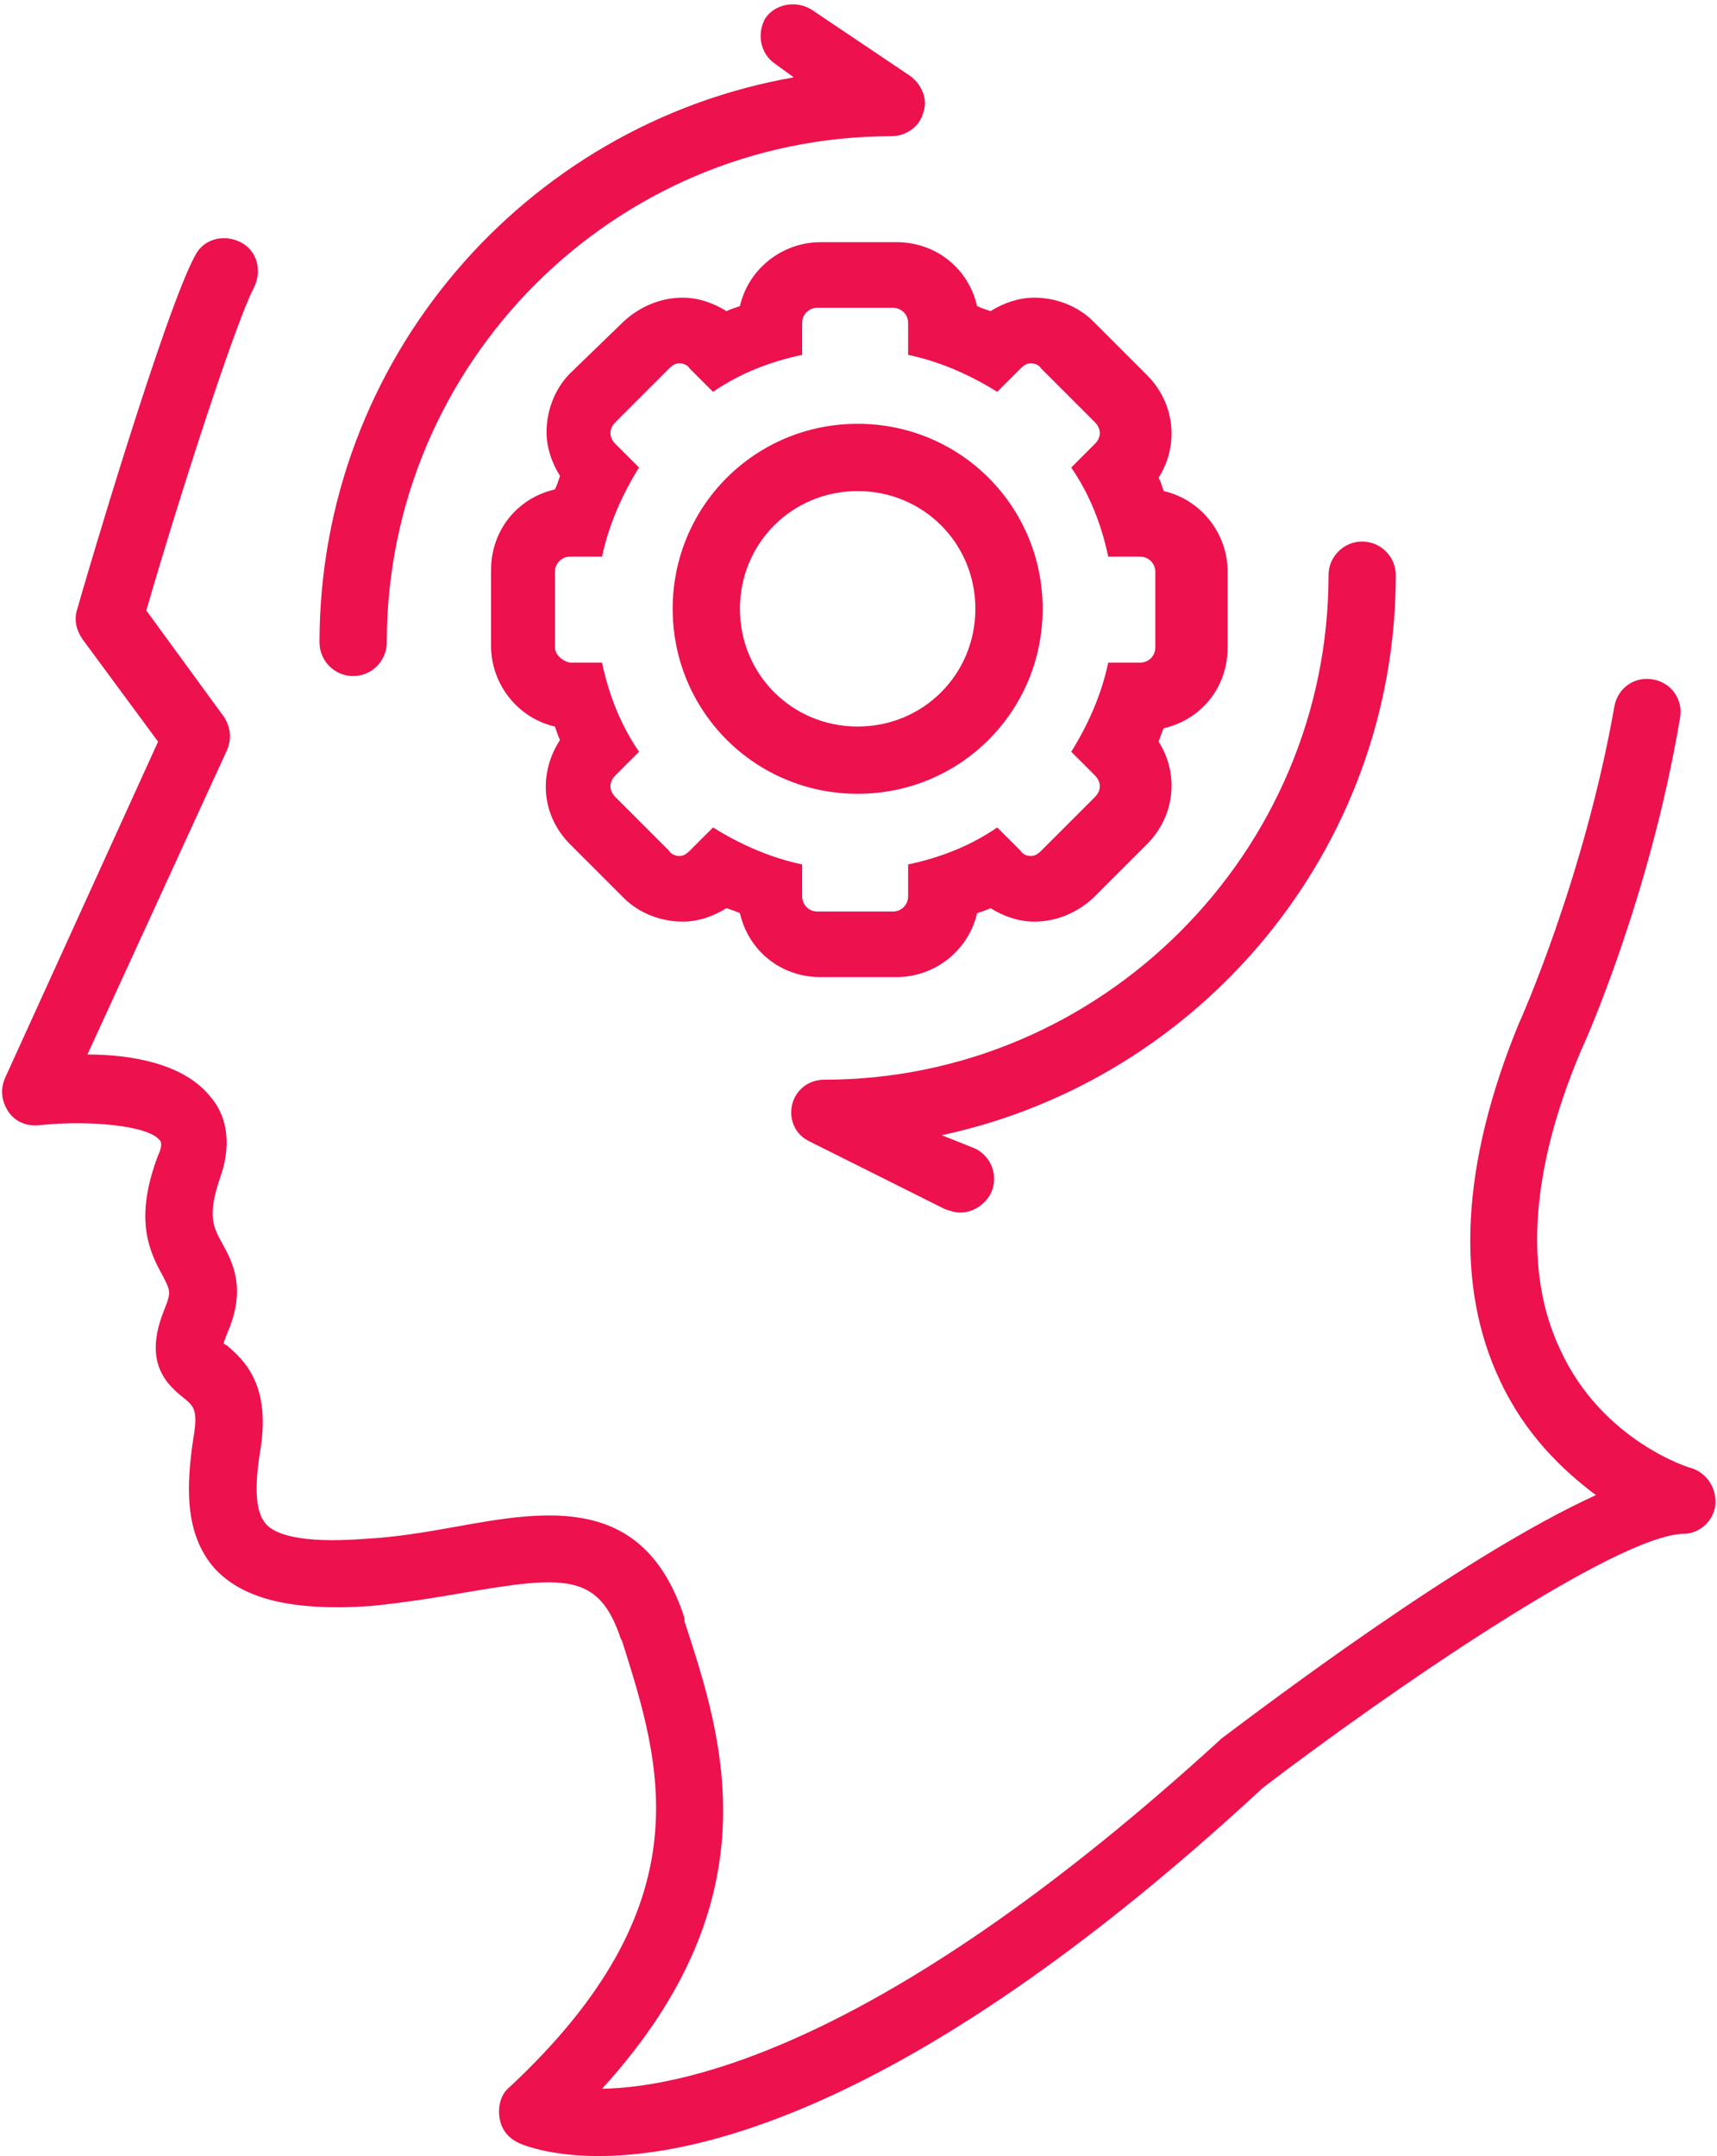 <?xml version="1.0" encoding="UTF-8" standalone="no"?><svg xmlns="http://www.w3.org/2000/svg" xmlns:xlink="http://www.w3.org/1999/xlink" fill="#ed114e" height="128.2" preserveAspectRatio="xMidYMid meet" version="1" viewBox="13.0 -0.2 102.1 128.2" width="102.1" zoomAndPan="magnify"><g id="change1_1"><path d="M32,38c0,1.1,0.9,2,2,2s2-0.9,2-2C36,21.4,49.5,7.9,66,7.9c0.9,0,1.7-0.6,1.9-1.4c0.3-0.8-0.1-1.7-0.8-2.2l-5.8-3.9 c-0.9-0.6-2.2-0.4-2.8,0.5C58,1.8,58.2,3,59.1,3.6l1.1,0.8C44.2,7.2,32,21.2,32,38z" fill="inherit"/></g><g id="change1_2"><path d="M96,34c0-1.1-0.9-2-2-2s-2,0.9-2,2c0,16.5-13.5,30-30,30c-0.9,0-1.7,0.6-1.9,1.5c-0.2,0.9,0.2,1.8,1.1,2.2l8,4 c0.3,0.1,0.6,0.2,0.9,0.2c0.7,0,1.4-0.4,1.8-1.1c0.5-1,0.1-2.2-0.9-2.7L69,67.3C84.4,64,96,50.3,96,34z" fill="inherit"/></g><g id="change1_3"><path d="M46.9,50l3.2,3.2c0.9,0.9,2.2,1.4,3.5,1.4c0.9,0,1.8-0.3,2.6-0.8c0.3,0.1,0.6,0.2,0.8,0.3c0.5,2.2,2.4,3.8,4.8,3.8h4.5 c2.3,0,4.3-1.6,4.8-3.8c0.3-0.1,0.6-0.2,0.8-0.3c0.8,0.5,1.7,0.8,2.6,0.8c1.3,0,2.5-0.5,3.5-1.4l3.2-3.2c1.7-1.7,1.9-4.2,0.7-6.1 c0.1-0.3,0.2-0.6,0.3-0.8c2.2-0.5,3.8-2.4,3.8-4.8v-4.5c0-2.3-1.6-4.3-3.8-4.8c-0.1-0.3-0.2-0.6-0.3-0.8c1.2-1.9,1-4.4-0.7-6.1 L78,18.9c-0.9-0.9-2.2-1.4-3.5-1.4c-0.9,0-1.8,0.3-2.6,0.8c-0.3-0.1-0.6-0.2-0.8-0.3c-0.5-2.2-2.4-3.8-4.8-3.8h-4.5 c-2.3,0-4.3,1.6-4.8,3.8c-0.3,0.1-0.6,0.2-0.8,0.3c-0.8-0.5-1.7-0.8-2.6-0.8c-1.3,0-2.5,0.5-3.5,1.4L46.9,22 c-0.9,0.9-1.4,2.2-1.4,3.5c0,0.9,0.3,1.8,0.8,2.6c-0.1,0.3-0.2,0.6-0.3,0.8c-2.2,0.5-3.8,2.4-3.8,4.8v4.5c0,2.3,1.6,4.3,3.8,4.8 c0.1,0.3,0.2,0.6,0.3,0.8C45,45.8,45.2,48.3,46.9,50z M46,38.3v-4.5c0-0.5,0.4-0.9,0.9-0.9h1.9c0.4-1.9,1.2-3.7,2.2-5.3l-1.4-1.4 c-0.4-0.4-0.4-0.9,0-1.3l3.2-3.2c0.2-0.2,0.4-0.3,0.6-0.3s0.5,0.1,0.6,0.3l1.4,1.4c1.6-1.1,3.4-1.8,5.3-2.2v-1.9 c0-0.5,0.4-0.9,0.9-0.9h4.5c0.5,0,0.9,0.4,0.9,0.9v1.9c1.9,0.4,3.7,1.2,5.3,2.2l1.4-1.4c0.2-0.2,0.4-0.3,0.6-0.3s0.5,0.1,0.6,0.3 l3.2,3.2c0.4,0.4,0.4,0.9,0,1.3l-1.4,1.4c1.1,1.6,1.8,3.4,2.2,5.3h1.9c0.5,0,0.9,0.4,0.9,0.9v4.5c0,0.5-0.4,0.9-0.9,0.9h-1.9 c-0.4,1.9-1.2,3.7-2.2,5.3l1.4,1.4c0.4,0.4,0.4,0.9,0,1.3l-3.2,3.2c-0.2,0.2-0.4,0.3-0.6,0.3s-0.5-0.1-0.6-0.3l-1.4-1.4 c-1.6,1.1-3.4,1.8-5.3,2.2v1.9c0,0.5-0.4,0.9-0.9,0.9h-4.5c-0.5,0-0.9-0.4-0.9-0.9v-1.9c-1.9-0.4-3.7-1.2-5.3-2.2l-1.4,1.4 c-0.2,0.2-0.4,0.3-0.6,0.3s-0.5-0.1-0.6-0.3l-3.2-3.2c-0.4-0.4-0.4-0.9,0-1.3l1.4-1.4c-1.1-1.6-1.8-3.4-2.2-5.3h-1.9 C46.4,39.1,46,38.7,46,38.3z" fill="inherit"/></g><g id="change1_4"><path d="M64,47c6.1,0,11-4.9,11-11s-4.9-11-11-11s-11,4.9-11,11S57.9,47,64,47z M64,29c3.9,0,7,3.1,7,7c0,3.9-3.1,7-7,7s-7-3.1-7-7 C57,32.1,60.1,29,64,29z" fill="inherit"/></g><g id="change1_5"><path d="M43.3,123.9c-0.5,0.4-0.7,1.1-0.6,1.8c0.1,0.7,0.5,1.2,1.1,1.5c0.2,0.1,1.8,0.8,4.8,0.8c6.4,0,19.3-3.2,39.5-21.9 c7.6-5.8,21-15,25-15.1c1,0,1.8-0.8,1.9-1.7c0.1-1-0.5-1.9-1.4-2.2c-0.1,0-5.3-1.6-7.8-7c-2.2-4.6-1.8-10.7,1.2-17.8 c0.2-0.4,4.1-9.1,5.9-19.8c0.2-1.1-0.5-2.1-1.6-2.3c-1.1-0.2-2.1,0.5-2.3,1.6c-1.8,10.2-5.6,18.7-5.7,18.9 c-3.4,8.3-3.8,15.5-1.1,21.2c1.5,3.2,3.7,5.3,5.7,6.8c-7.9,3.6-19.5,12.4-22.3,14.5c0,0-0.1,0.1-0.1,0.1 C66,121.1,54.1,123.9,48.8,124c10.3-11.3,7.2-20.8,4.9-27.8L53.7,96c-2.4-7.4-8.2-6.4-13.7-5.4c-1.7,0.3-3.4,0.6-5.3,0.7 c-3.9,0.3-5.4-0.3-5.9-0.9c-0.6-0.7-0.7-2.1-0.3-4.5c0.6-3.9-1.1-5.3-2-6.1c-0.1,0-0.1-0.1-0.2-0.1c0-0.1,0.1-0.3,0.2-0.6 c1.2-2.7,0.3-4.3-0.3-5.4c-0.5-0.9-0.9-1.6-0.1-3.9c0.8-2.3,0.2-3.9-0.6-4.8c-1.6-2-4.8-2.5-7.3-2.5l8.3-18.1c0.3-0.7,0.2-1.4-0.2-2 l-4.6-6.3c2-6.9,5.3-17.1,6.4-19.2c0.5-1,0.2-2.2-0.8-2.7c-1-0.5-2.2-0.2-2.7,0.8c-1.8,3.3-6.5,19.2-7,21c-0.2,0.6-0.1,1.2,0.3,1.8 l4.5,6.1l-9.1,20c-0.3,0.7-0.2,1.4,0.2,2c0.4,0.6,1.1,0.9,1.9,0.8c2.8-0.3,6.4,0,7.1,0.9c0.2,0.2,0,0.7-0.1,0.9 c-1.4,3.7-0.6,5.6,0.3,7.2c0.4,0.8,0.5,0.9,0.1,1.9c-1.2,2.9-0.2,4.3,1.1,5.3c0.6,0.5,0.9,0.7,0.6,2.4c-0.4,2.7-0.6,5.7,1.3,7.8 c1.7,1.8,4.6,2.5,9.2,2.2c2-0.2,3.9-0.5,5.6-0.8c5.9-1,8-1.2,9.3,2.7l0.1,0.2C52.3,104.7,55,113,43.3,123.9z" fill="inherit"/></g></svg>
